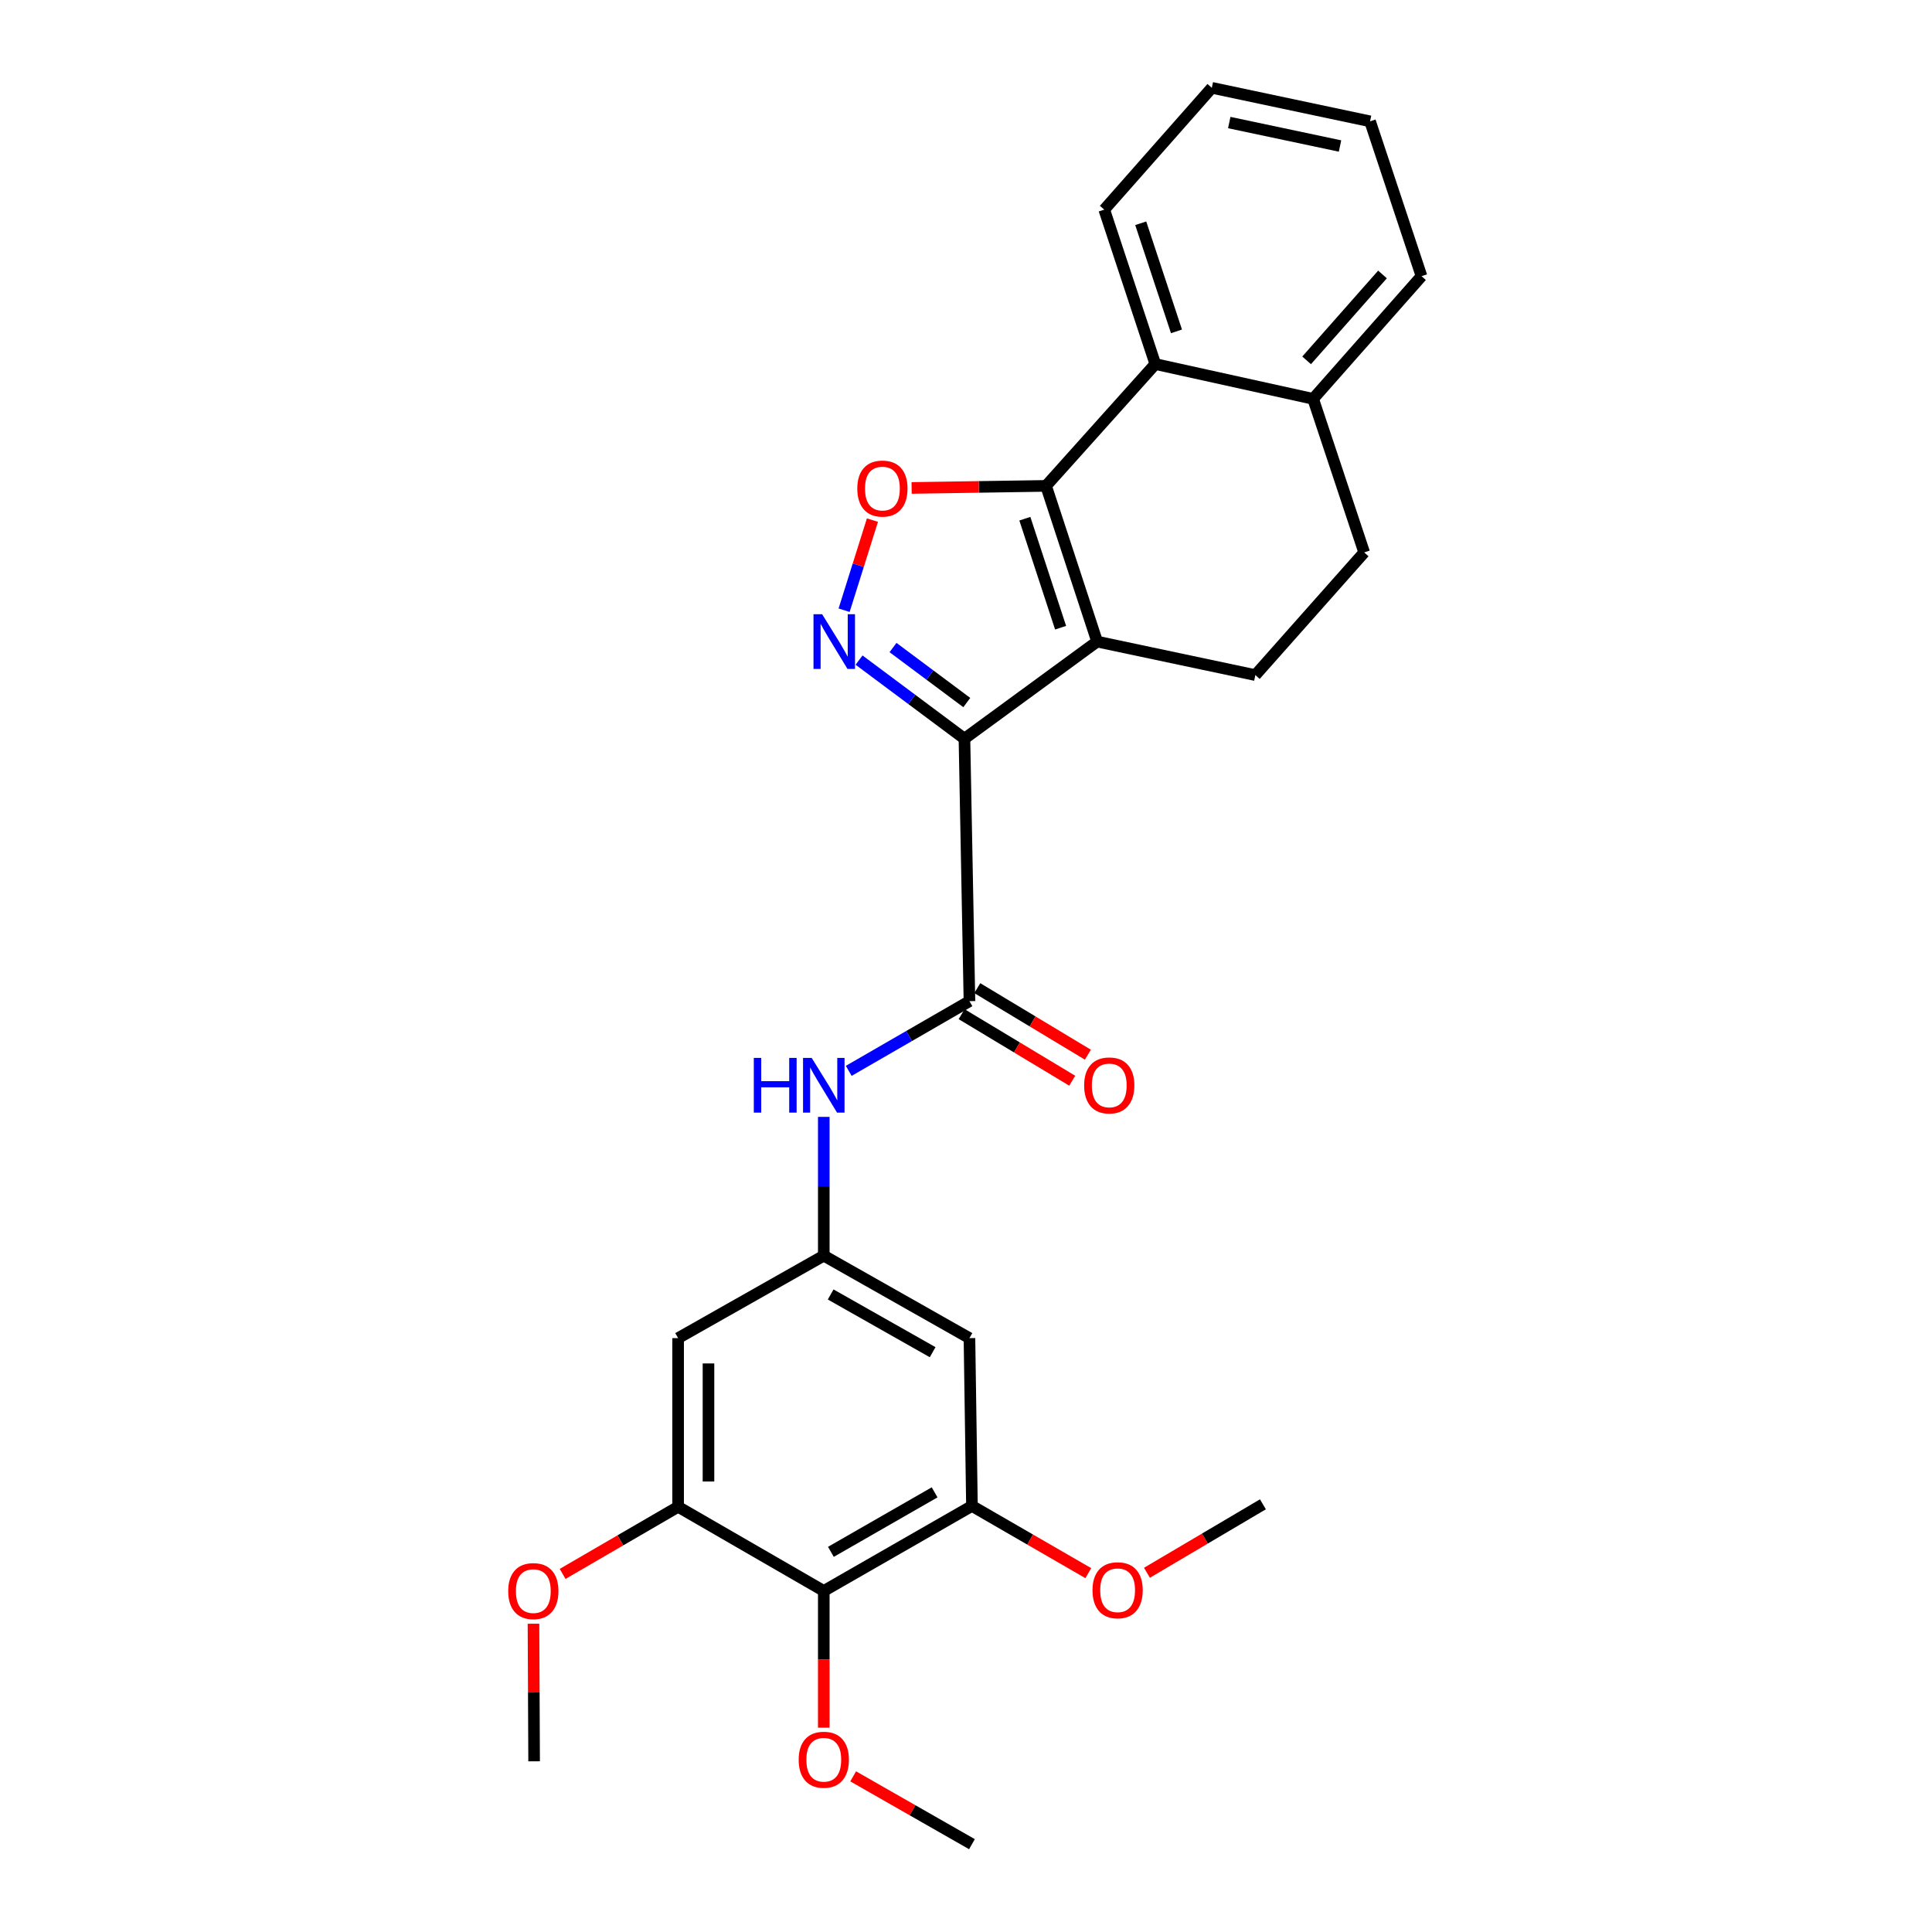 <?xml version='1.0' encoding='iso-8859-1'?>
<svg version='1.1' baseProfile='full'
              xmlns='http://www.w3.org/2000/svg'
                      xmlns:rdkit='http://www.rdkit.org/xml'
                      xmlns:xlink='http://www.w3.org/1999/xlink'
                  xml:space='preserve'
width='1000px' height='1000px' viewBox='0 0 1000 1000'>
<!-- END OF HEADER -->
<rect style='opacity:1.0;fill:#FFFFFF;stroke:none' width='1000' height='1000' x='0' y='0'> </rect>
<path class='bond-0' d='M 499.194,382.344 L 567.868,332.088' style='fill:none;fill-rule:evenodd;stroke:#000000;stroke-width:6px;stroke-linecap:butt;stroke-linejoin:miter;stroke-opacity:1' />
<path class='bond-2' d='M 499.194,382.344 L 471.919,362.004' style='fill:none;fill-rule:evenodd;stroke:#000000;stroke-width:6px;stroke-linecap:butt;stroke-linejoin:miter;stroke-opacity:1' />
<path class='bond-2' d='M 471.919,362.004 L 444.645,341.665' style='fill:none;fill-rule:evenodd;stroke:#0000FF;stroke-width:6px;stroke-linecap:butt;stroke-linejoin:miter;stroke-opacity:1' />
<path class='bond-2' d='M 500.408,363.642 L 481.316,349.404' style='fill:none;fill-rule:evenodd;stroke:#000000;stroke-width:6px;stroke-linecap:butt;stroke-linejoin:miter;stroke-opacity:1' />
<path class='bond-2' d='M 481.316,349.404 L 462.224,335.166' style='fill:none;fill-rule:evenodd;stroke:#0000FF;stroke-width:6px;stroke-linecap:butt;stroke-linejoin:miter;stroke-opacity:1' />
<path class='bond-4' d='M 499.194,382.344 L 501.787,518.199' style='fill:none;fill-rule:evenodd;stroke:#000000;stroke-width:6px;stroke-linecap:butt;stroke-linejoin:miter;stroke-opacity:1' />
<path class='bond-1' d='M 567.868,332.088 L 541.434,251.494' style='fill:none;fill-rule:evenodd;stroke:#000000;stroke-width:6px;stroke-linecap:butt;stroke-linejoin:miter;stroke-opacity:1' />
<path class='bond-1' d='M 548.966,324.897 L 530.463,268.482' style='fill:none;fill-rule:evenodd;stroke:#000000;stroke-width:6px;stroke-linecap:butt;stroke-linejoin:miter;stroke-opacity:1' />
<path class='bond-11' d='M 567.868,332.088 L 649.771,349.431' style='fill:none;fill-rule:evenodd;stroke:#000000;stroke-width:6px;stroke-linecap:butt;stroke-linejoin:miter;stroke-opacity:1' />
<path class='bond-5' d='M 541.434,251.494 L 597.987,188.435' style='fill:none;fill-rule:evenodd;stroke:#000000;stroke-width:6px;stroke-linecap:butt;stroke-linejoin:miter;stroke-opacity:1' />
<path class='bond-27' d='M 541.434,251.494 L 506.643,252.028' style='fill:none;fill-rule:evenodd;stroke:#000000;stroke-width:6px;stroke-linecap:butt;stroke-linejoin:miter;stroke-opacity:1' />
<path class='bond-27' d='M 506.643,252.028 L 471.853,252.563' style='fill:none;fill-rule:evenodd;stroke:#FF0000;stroke-width:6px;stroke-linecap:butt;stroke-linejoin:miter;stroke-opacity:1' />
<path class='bond-3' d='M 436.909,315.85 L 444.242,292.529' style='fill:none;fill-rule:evenodd;stroke:#0000FF;stroke-width:6px;stroke-linecap:butt;stroke-linejoin:miter;stroke-opacity:1' />
<path class='bond-3' d='M 444.242,292.529 L 451.575,269.207' style='fill:none;fill-rule:evenodd;stroke:#FF0000;stroke-width:6px;stroke-linecap:butt;stroke-linejoin:miter;stroke-opacity:1' />
<path class='bond-7' d='M 501.787,518.199 L 470.547,536.236' style='fill:none;fill-rule:evenodd;stroke:#000000;stroke-width:6px;stroke-linecap:butt;stroke-linejoin:miter;stroke-opacity:1' />
<path class='bond-7' d='M 470.547,536.236 L 439.306,554.274' style='fill:none;fill-rule:evenodd;stroke:#0000FF;stroke-width:6px;stroke-linecap:butt;stroke-linejoin:miter;stroke-opacity:1' />
<path class='bond-15' d='M 497.736,524.934 L 526.36,542.154' style='fill:none;fill-rule:evenodd;stroke:#000000;stroke-width:6px;stroke-linecap:butt;stroke-linejoin:miter;stroke-opacity:1' />
<path class='bond-15' d='M 526.36,542.154 L 554.984,559.375' style='fill:none;fill-rule:evenodd;stroke:#FF0000;stroke-width:6px;stroke-linecap:butt;stroke-linejoin:miter;stroke-opacity:1' />
<path class='bond-15' d='M 505.839,511.464 L 534.463,528.685' style='fill:none;fill-rule:evenodd;stroke:#000000;stroke-width:6px;stroke-linecap:butt;stroke-linejoin:miter;stroke-opacity:1' />
<path class='bond-15' d='M 534.463,528.685 L 563.087,545.906' style='fill:none;fill-rule:evenodd;stroke:#FF0000;stroke-width:6px;stroke-linecap:butt;stroke-linejoin:miter;stroke-opacity:1' />
<path class='bond-20' d='M 597.987,188.435 L 571.553,108.505' style='fill:none;fill-rule:evenodd;stroke:#000000;stroke-width:6px;stroke-linecap:butt;stroke-linejoin:miter;stroke-opacity:1' />
<path class='bond-20' d='M 608.945,171.51 L 590.442,115.559' style='fill:none;fill-rule:evenodd;stroke:#000000;stroke-width:6px;stroke-linecap:butt;stroke-linejoin:miter;stroke-opacity:1' />
<path class='bond-28' d='M 597.987,188.435 L 679.672,206.45' style='fill:none;fill-rule:evenodd;stroke:#000000;stroke-width:6px;stroke-linecap:butt;stroke-linejoin:miter;stroke-opacity:1' />
<path class='bond-6' d='M 426.389,823.468 L 503.08,779.472' style='fill:none;fill-rule:evenodd;stroke:#000000;stroke-width:6px;stroke-linecap:butt;stroke-linejoin:miter;stroke-opacity:1' />
<path class='bond-6' d='M 430.071,803.234 L 483.754,772.437' style='fill:none;fill-rule:evenodd;stroke:#000000;stroke-width:6px;stroke-linecap:butt;stroke-linejoin:miter;stroke-opacity:1' />
<path class='bond-17' d='M 426.389,823.468 L 426.389,858.858' style='fill:none;fill-rule:evenodd;stroke:#000000;stroke-width:6px;stroke-linecap:butt;stroke-linejoin:miter;stroke-opacity:1' />
<path class='bond-17' d='M 426.389,858.858 L 426.389,894.249' style='fill:none;fill-rule:evenodd;stroke:#FF0000;stroke-width:6px;stroke-linecap:butt;stroke-linejoin:miter;stroke-opacity:1' />
<path class='bond-29' d='M 426.389,823.468 L 350.991,779.918' style='fill:none;fill-rule:evenodd;stroke:#000000;stroke-width:6px;stroke-linecap:butt;stroke-linejoin:miter;stroke-opacity:1' />
<path class='bond-10' d='M 426.389,578.096 L 426.389,614.014' style='fill:none;fill-rule:evenodd;stroke:#0000FF;stroke-width:6px;stroke-linecap:butt;stroke-linejoin:miter;stroke-opacity:1' />
<path class='bond-10' d='M 426.389,614.014 L 426.389,649.932' style='fill:none;fill-rule:evenodd;stroke:#000000;stroke-width:6px;stroke-linecap:butt;stroke-linejoin:miter;stroke-opacity:1' />
<path class='bond-8' d='M 350.991,779.918 L 350.991,692.617' style='fill:none;fill-rule:evenodd;stroke:#000000;stroke-width:6px;stroke-linecap:butt;stroke-linejoin:miter;stroke-opacity:1' />
<path class='bond-8' d='M 366.71,766.823 L 366.71,705.712' style='fill:none;fill-rule:evenodd;stroke:#000000;stroke-width:6px;stroke-linecap:butt;stroke-linejoin:miter;stroke-opacity:1' />
<path class='bond-18' d='M 350.991,779.918 L 321.103,797.286' style='fill:none;fill-rule:evenodd;stroke:#000000;stroke-width:6px;stroke-linecap:butt;stroke-linejoin:miter;stroke-opacity:1' />
<path class='bond-18' d='M 321.103,797.286 L 291.214,814.654' style='fill:none;fill-rule:evenodd;stroke:#FF0000;stroke-width:6px;stroke-linecap:butt;stroke-linejoin:miter;stroke-opacity:1' />
<path class='bond-9' d='M 503.08,779.472 L 501.787,692.617' style='fill:none;fill-rule:evenodd;stroke:#000000;stroke-width:6px;stroke-linecap:butt;stroke-linejoin:miter;stroke-opacity:1' />
<path class='bond-19' d='M 503.08,779.472 L 533.19,796.868' style='fill:none;fill-rule:evenodd;stroke:#000000;stroke-width:6px;stroke-linecap:butt;stroke-linejoin:miter;stroke-opacity:1' />
<path class='bond-19' d='M 533.19,796.868 L 563.301,814.263' style='fill:none;fill-rule:evenodd;stroke:#FF0000;stroke-width:6px;stroke-linecap:butt;stroke-linejoin:miter;stroke-opacity:1' />
<path class='bond-12' d='M 426.389,649.932 L 350.991,692.617' style='fill:none;fill-rule:evenodd;stroke:#000000;stroke-width:6px;stroke-linecap:butt;stroke-linejoin:miter;stroke-opacity:1' />
<path class='bond-13' d='M 426.389,649.932 L 501.787,692.617' style='fill:none;fill-rule:evenodd;stroke:#000000;stroke-width:6px;stroke-linecap:butt;stroke-linejoin:miter;stroke-opacity:1' />
<path class='bond-13' d='M 429.955,670.013 L 482.733,699.893' style='fill:none;fill-rule:evenodd;stroke:#000000;stroke-width:6px;stroke-linecap:butt;stroke-linejoin:miter;stroke-opacity:1' />
<path class='bond-16' d='M 649.771,349.431 L 706.097,285.935' style='fill:none;fill-rule:evenodd;stroke:#000000;stroke-width:6px;stroke-linecap:butt;stroke-linejoin:miter;stroke-opacity:1' />
<path class='bond-14' d='M 679.672,206.45 L 706.097,285.935' style='fill:none;fill-rule:evenodd;stroke:#000000;stroke-width:6px;stroke-linecap:butt;stroke-linejoin:miter;stroke-opacity:1' />
<path class='bond-21' d='M 679.672,206.45 L 735.771,142.938' style='fill:none;fill-rule:evenodd;stroke:#000000;stroke-width:6px;stroke-linecap:butt;stroke-linejoin:miter;stroke-opacity:1' />
<path class='bond-21' d='M 676.306,186.518 L 715.575,142.059' style='fill:none;fill-rule:evenodd;stroke:#000000;stroke-width:6px;stroke-linecap:butt;stroke-linejoin:miter;stroke-opacity:1' />
<path class='bond-22' d='M 441.597,919.436 L 472.338,936.99' style='fill:none;fill-rule:evenodd;stroke:#FF0000;stroke-width:6px;stroke-linecap:butt;stroke-linejoin:miter;stroke-opacity:1' />
<path class='bond-22' d='M 472.338,936.99 L 503.08,954.545' style='fill:none;fill-rule:evenodd;stroke:#000000;stroke-width:6px;stroke-linecap:butt;stroke-linejoin:miter;stroke-opacity:1' />
<path class='bond-23' d='M 276.126,840.432 L 276.292,876.041' style='fill:none;fill-rule:evenodd;stroke:#FF0000;stroke-width:6px;stroke-linecap:butt;stroke-linejoin:miter;stroke-opacity:1' />
<path class='bond-23' d='M 276.292,876.041 L 276.458,911.65' style='fill:none;fill-rule:evenodd;stroke:#000000;stroke-width:6px;stroke-linecap:butt;stroke-linejoin:miter;stroke-opacity:1' />
<path class='bond-24' d='M 593.661,814.066 L 623.672,796.346' style='fill:none;fill-rule:evenodd;stroke:#FF0000;stroke-width:6px;stroke-linecap:butt;stroke-linejoin:miter;stroke-opacity:1' />
<path class='bond-24' d='M 623.672,796.346 L 653.684,778.625' style='fill:none;fill-rule:evenodd;stroke:#000000;stroke-width:6px;stroke-linecap:butt;stroke-linejoin:miter;stroke-opacity:1' />
<path class='bond-25' d='M 571.553,108.505 L 627.232,45.455' style='fill:none;fill-rule:evenodd;stroke:#000000;stroke-width:6px;stroke-linecap:butt;stroke-linejoin:miter;stroke-opacity:1' />
<path class='bond-26' d='M 735.771,142.938 L 709.136,62.798' style='fill:none;fill-rule:evenodd;stroke:#000000;stroke-width:6px;stroke-linecap:butt;stroke-linejoin:miter;stroke-opacity:1' />
<path class='bond-30' d='M 627.232,45.455 L 709.136,62.798' style='fill:none;fill-rule:evenodd;stroke:#000000;stroke-width:6px;stroke-linecap:butt;stroke-linejoin:miter;stroke-opacity:1' />
<path class='bond-30' d='M 636.262,63.434 L 693.594,75.574' style='fill:none;fill-rule:evenodd;stroke:#000000;stroke-width:6px;stroke-linecap:butt;stroke-linejoin:miter;stroke-opacity:1' />
<path  class='atom-3' d='M 425.543 317.928
L 434.823 332.928
Q 435.743 334.408, 437.223 337.088
Q 438.703 339.768, 438.783 339.928
L 438.783 317.928
L 442.543 317.928
L 442.543 346.248
L 438.663 346.248
L 428.703 329.848
Q 427.543 327.928, 426.303 325.728
Q 425.103 323.528, 424.743 322.848
L 424.743 346.248
L 421.063 346.248
L 421.063 317.928
L 425.543 317.928
' fill='#0000FF'/>
<path  class='atom-4' d='M 443.735 252.875
Q 443.735 246.075, 447.095 242.275
Q 450.455 238.475, 456.735 238.475
Q 463.015 238.475, 466.375 242.275
Q 469.735 246.075, 469.735 252.875
Q 469.735 259.755, 466.335 263.675
Q 462.935 267.555, 456.735 267.555
Q 450.495 267.555, 447.095 263.675
Q 443.735 259.795, 443.735 252.875
M 456.735 264.355
Q 461.055 264.355, 463.375 261.475
Q 465.735 258.555, 465.735 252.875
Q 465.735 247.315, 463.375 244.515
Q 461.055 241.675, 456.735 241.675
Q 452.415 241.675, 450.055 244.475
Q 447.735 247.275, 447.735 252.875
Q 447.735 258.595, 450.055 261.475
Q 452.415 264.355, 456.735 264.355
' fill='#FF0000'/>
<path  class='atom-8' d='M 390.169 547.571
L 394.009 547.571
L 394.009 559.611
L 408.489 559.611
L 408.489 547.571
L 412.329 547.571
L 412.329 575.891
L 408.489 575.891
L 408.489 562.811
L 394.009 562.811
L 394.009 575.891
L 390.169 575.891
L 390.169 547.571
' fill='#0000FF'/>
<path  class='atom-8' d='M 420.129 547.571
L 429.409 562.571
Q 430.329 564.051, 431.809 566.731
Q 433.289 569.411, 433.369 569.571
L 433.369 547.571
L 437.129 547.571
L 437.129 575.891
L 433.249 575.891
L 423.289 559.491
Q 422.129 557.571, 420.889 555.371
Q 419.689 553.171, 419.329 552.491
L 419.329 575.891
L 415.649 575.891
L 415.649 547.571
L 420.129 547.571
' fill='#0000FF'/>
<path  class='atom-16' d='M 561.146 561.811
Q 561.146 555.011, 564.506 551.211
Q 567.866 547.411, 574.146 547.411
Q 580.426 547.411, 583.786 551.211
Q 587.146 555.011, 587.146 561.811
Q 587.146 568.691, 583.746 572.611
Q 580.346 576.491, 574.146 576.491
Q 567.906 576.491, 564.506 572.611
Q 561.146 568.731, 561.146 561.811
M 574.146 573.291
Q 578.466 573.291, 580.786 570.411
Q 583.146 567.491, 583.146 561.811
Q 583.146 556.251, 580.786 553.451
Q 578.466 550.611, 574.146 550.611
Q 569.826 550.611, 567.466 553.411
Q 565.146 556.211, 565.146 561.811
Q 565.146 567.531, 567.466 570.411
Q 569.826 573.291, 574.146 573.291
' fill='#FF0000'/>
<path  class='atom-18' d='M 413.389 910.831
Q 413.389 904.031, 416.749 900.231
Q 420.109 896.431, 426.389 896.431
Q 432.669 896.431, 436.029 900.231
Q 439.389 904.031, 439.389 910.831
Q 439.389 917.711, 435.989 921.631
Q 432.589 925.511, 426.389 925.511
Q 420.149 925.511, 416.749 921.631
Q 413.389 917.751, 413.389 910.831
M 426.389 922.311
Q 430.709 922.311, 433.029 919.431
Q 435.389 916.511, 435.389 910.831
Q 435.389 905.271, 433.029 902.471
Q 430.709 899.631, 426.389 899.631
Q 422.069 899.631, 419.709 902.431
Q 417.389 905.231, 417.389 910.831
Q 417.389 916.551, 419.709 919.431
Q 422.069 922.311, 426.389 922.311
' fill='#FF0000'/>
<path  class='atom-19' d='M 263.047 823.548
Q 263.047 816.748, 266.407 812.948
Q 269.767 809.148, 276.047 809.148
Q 282.327 809.148, 285.687 812.948
Q 289.047 816.748, 289.047 823.548
Q 289.047 830.428, 285.647 834.348
Q 282.247 838.228, 276.047 838.228
Q 269.807 838.228, 266.407 834.348
Q 263.047 830.468, 263.047 823.548
M 276.047 835.028
Q 280.367 835.028, 282.687 832.148
Q 285.047 829.228, 285.047 823.548
Q 285.047 817.988, 282.687 815.188
Q 280.367 812.348, 276.047 812.348
Q 271.727 812.348, 269.367 815.148
Q 267.047 817.948, 267.047 823.548
Q 267.047 829.268, 269.367 832.148
Q 271.727 835.028, 276.047 835.028
' fill='#FF0000'/>
<path  class='atom-20' d='M 565.478 823.111
Q 565.478 816.311, 568.838 812.511
Q 572.198 808.711, 578.478 808.711
Q 584.758 808.711, 588.118 812.511
Q 591.478 816.311, 591.478 823.111
Q 591.478 829.991, 588.078 833.911
Q 584.678 837.791, 578.478 837.791
Q 572.238 837.791, 568.838 833.911
Q 565.478 830.031, 565.478 823.111
M 578.478 834.591
Q 582.798 834.591, 585.118 831.711
Q 587.478 828.791, 587.478 823.111
Q 587.478 817.551, 585.118 814.751
Q 582.798 811.911, 578.478 811.911
Q 574.158 811.911, 571.798 814.711
Q 569.478 817.511, 569.478 823.111
Q 569.478 828.831, 571.798 831.711
Q 574.158 834.591, 578.478 834.591
' fill='#FF0000'/>
</svg>
